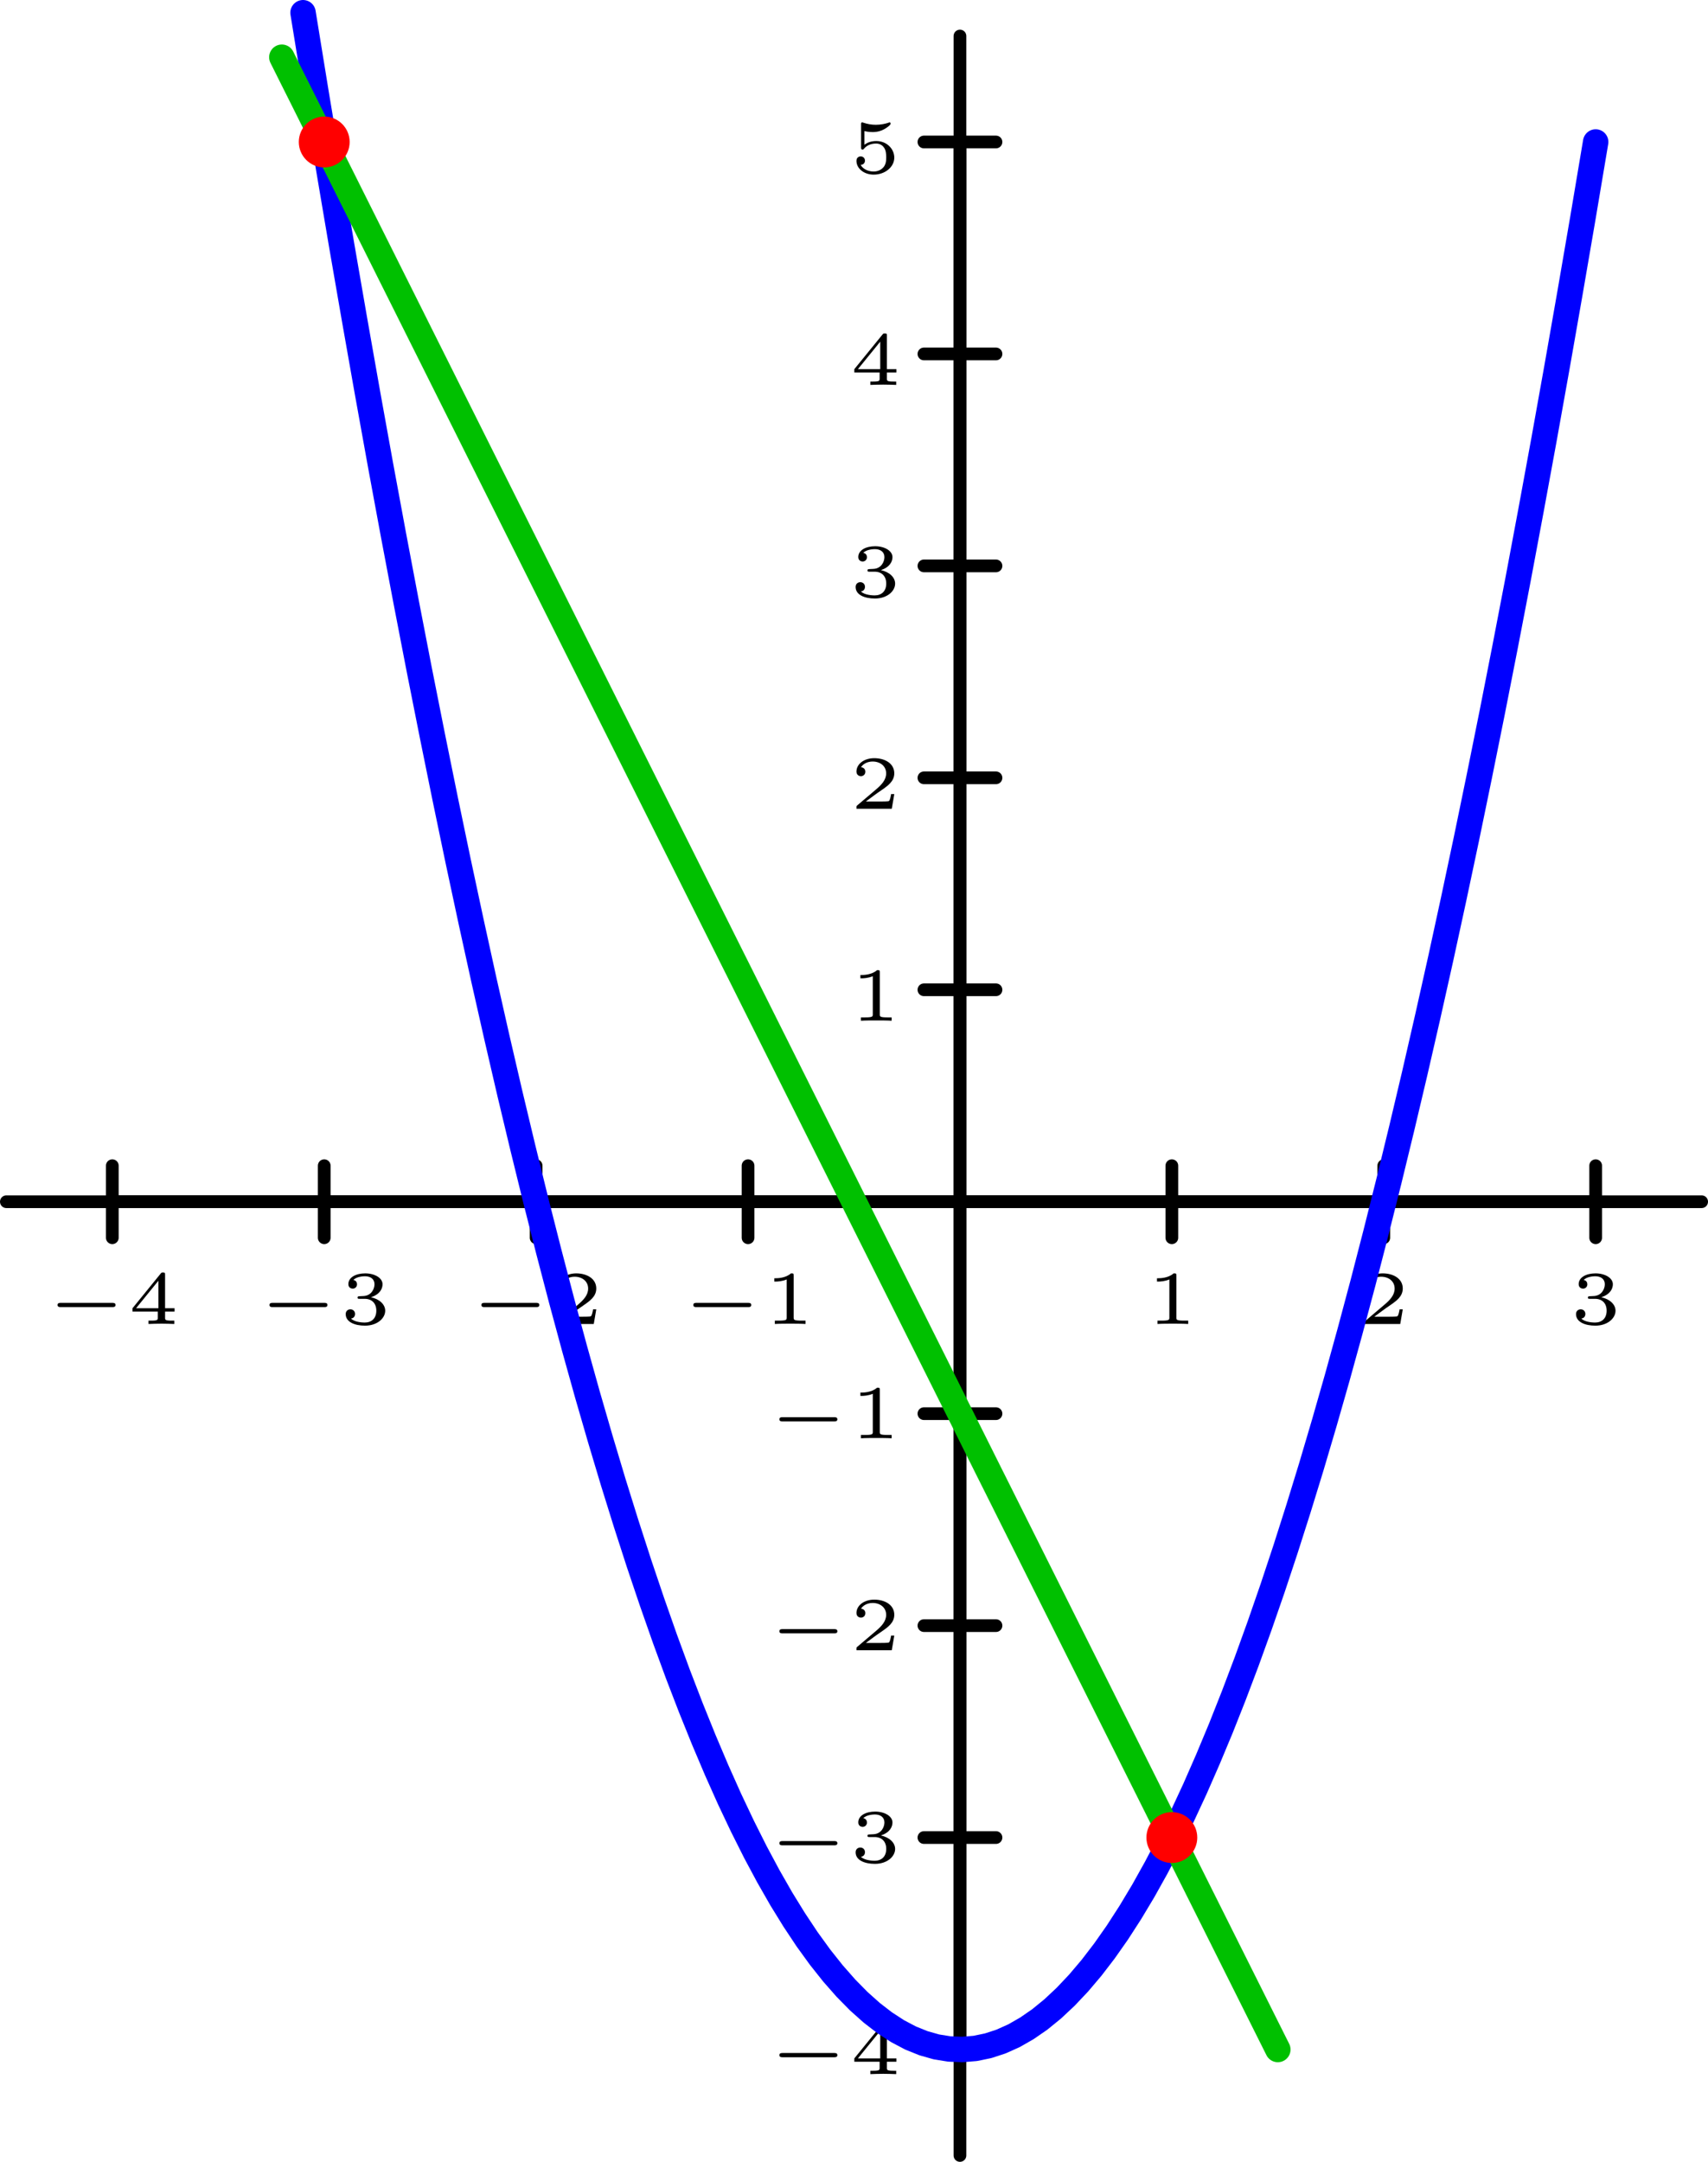 <?xml version='1.0' encoding='ISO-8859-1'?>
<!DOCTYPE svg PUBLIC "-//W3C//DTD SVG 1.1//EN" "http://www.w3.org/Graphics/SVG/1.1/DTD/svg11.dtd">
<!-- This file was generated by dvisvgm 1.0.11 () -->
<!-- Wed Aug 21 12:43:06 2024 -->
<svg height='85.359pt' version='1.1' viewBox='56.621 54.06 67.45 85.359' width='67.45pt' xmlns='http://www.w3.org/2000/svg' xmlns:xlink='http://www.w3.org/1999/xlink'>
<defs>
<path d='M1.194 -1.908C1.194 -1.998 1.185 -1.998 1.086 -1.998C0.873 -1.806 0.54 -1.806 0.48 -1.806H0.429V-1.674H0.48C0.549 -1.674 0.744 -1.683 0.918 -1.758V-0.258C0.918 -0.165 0.918 -0.132 0.6 -0.132H0.45V0C0.615 -0.012 0.882 -0.012 1.056 -0.012S1.497 -0.012 1.662 0V-0.132H1.512C1.194 -0.132 1.194 -0.165 1.194 -0.258V-1.908Z' id='g1-49'/>
<path d='M1.767 -0.579H1.641C1.632 -0.522 1.602 -0.336 1.554 -0.306C1.53 -0.288 1.278 -0.288 1.233 -0.288H0.645C0.843 -0.435 1.065 -0.603 1.245 -0.723C1.515 -0.909 1.767 -1.083 1.767 -1.401C1.767 -1.785 1.404 -1.998 0.975 -1.998C0.57 -1.998 0.273 -1.764 0.273 -1.47C0.273 -1.314 0.405 -1.287 0.447 -1.287C0.528 -1.287 0.624 -1.341 0.624 -1.464C0.624 -1.572 0.546 -1.632 0.453 -1.641C0.537 -1.776 0.711 -1.866 0.912 -1.866C1.203 -1.866 1.446 -1.692 1.446 -1.398C1.446 -1.146 1.272 -0.954 1.041 -0.759L0.309 -0.138C0.279 -0.111 0.276 -0.111 0.273 -0.09V0H1.668L1.767 -0.579Z' id='g1-50'/>
<path d='M0.99 -0.993C1.266 -0.993 1.449 -0.822 1.449 -0.525C1.449 -0.219 1.26 -0.057 0.993 -0.057C0.96 -0.057 0.603 -0.057 0.45 -0.213C0.573 -0.231 0.609 -0.324 0.609 -0.396C0.609 -0.507 0.525 -0.579 0.426 -0.579C0.33 -0.579 0.24 -0.516 0.24 -0.39C0.24 -0.078 0.594 0.066 1.002 0.066C1.494 0.066 1.8 -0.231 1.8 -0.522C1.8 -0.768 1.581 -0.978 1.239 -1.056C1.599 -1.173 1.695 -1.401 1.695 -1.569C1.695 -1.815 1.389 -1.998 1.011 -1.998C0.642 -1.998 0.345 -1.842 0.345 -1.572C0.345 -1.431 0.459 -1.395 0.516 -1.395C0.603 -1.395 0.687 -1.458 0.687 -1.566C0.687 -1.635 0.651 -1.719 0.543 -1.737C0.672 -1.875 0.939 -1.884 1.002 -1.884C1.221 -1.884 1.377 -1.773 1.377 -1.569C1.377 -1.395 1.263 -1.122 0.948 -1.104C0.864 -1.101 0.852 -1.098 0.774 -1.095C0.741 -1.092 0.708 -1.089 0.708 -1.044C0.708 -0.993 0.738 -0.993 0.792 -0.993H0.99Z' id='g1-51'/>
<path d='M1.851 -0.489V-0.621H1.476V-1.941C1.476 -2.013 1.473 -2.031 1.395 -2.031C1.335 -2.031 1.332 -2.028 1.299 -1.986L0.189 -0.621V-0.489H1.188V-0.255C1.188 -0.162 1.188 -0.132 0.927 -0.132H0.822V0C0.963 -0.006 1.158 -0.012 1.332 -0.012S1.698 -0.006 1.842 0V-0.132H1.737C1.476 -0.132 1.476 -0.162 1.476 -0.255V-0.489H1.851ZM1.212 -1.707V-0.621H0.33L1.212 -1.707Z' id='g1-52'/>
<path d='M0.588 -1.653C0.747 -1.614 0.882 -1.614 0.915 -1.614C1.119 -1.614 1.269 -1.674 1.347 -1.716C1.419 -1.752 1.623 -1.881 1.623 -1.947C1.623 -1.992 1.59 -1.998 1.581 -1.998C1.575 -1.998 1.569 -1.998 1.536 -1.983C1.422 -1.944 1.236 -1.902 1.038 -1.902C0.867 -1.902 0.702 -1.932 0.543 -1.986C0.51 -1.998 0.504 -1.998 0.498 -1.998C0.456 -1.998 0.456 -1.962 0.456 -1.914V-1.014C0.456 -0.963 0.456 -0.924 0.513 -0.924C0.546 -0.924 0.549 -0.93 0.576 -0.963C0.69 -1.095 0.849 -1.161 1.053 -1.161C1.227 -1.161 1.323 -1.059 1.365 -0.996C1.434 -0.894 1.449 -0.759 1.449 -0.615C1.449 -0.489 1.437 -0.321 1.32 -0.204C1.185 -0.066 1.014 -0.057 0.948 -0.057C0.753 -0.057 0.534 -0.141 0.441 -0.318C0.567 -0.327 0.609 -0.417 0.609 -0.486C0.609 -0.582 0.537 -0.654 0.441 -0.654C0.375 -0.654 0.273 -0.615 0.273 -0.477C0.273 -0.183 0.561 0.066 0.954 0.066C1.401 0.066 1.767 -0.234 1.767 -0.606C1.767 -0.945 1.476 -1.26 1.059 -1.26C0.87 -1.26 0.717 -1.212 0.588 -1.113V-1.653Z' id='g1-53'/>
<path d='M2.64 -0.666C2.688 -0.666 2.769 -0.666 2.769 -0.75S2.688 -0.834 2.64 -0.834H0.609C0.561 -0.834 0.48 -0.834 0.48 -0.75S0.561 -0.666 0.609 -0.666H2.64Z' id='g0-0'/>
</defs>
<g id='page1'>
<g transform='matrix(1 0 0 1 94.53 101.509)'>
<path d='M -33.474 -0L 25.105 0' fill='none' stroke='#000000' stroke-linecap='round' stroke-linejoin='round' stroke-miterlimit='10.037' stroke-width='0.502'/>
</g>
<g transform='matrix(1 0 0 1 94.53 101.509)'>
<path d='M -33.474 -1.423L -33.474 1.423' fill='none' stroke='#000000' stroke-linecap='round' stroke-linejoin='round' stroke-miterlimit='10.037' stroke-width='0.502'/>
</g>
<g transform='matrix(1 0 0 1 94.53 101.509)'>
<path d='M -25.105 -1.423L -25.105 1.423' fill='none' stroke='#000000' stroke-linecap='round' stroke-linejoin='round' stroke-miterlimit='10.037' stroke-width='0.502'/>
</g>
<g transform='matrix(1 0 0 1 94.53 101.509)'>
<path d='M -16.737 -1.423L -16.737 1.423' fill='none' stroke='#000000' stroke-linecap='round' stroke-linejoin='round' stroke-miterlimit='10.037' stroke-width='0.502'/>
</g>
<g transform='matrix(1 0 0 1 94.53 101.509)'>
<path d='M -8.368 -1.423L -8.368 1.423' fill='none' stroke='#000000' stroke-linecap='round' stroke-linejoin='round' stroke-miterlimit='10.037' stroke-width='0.502'/>
</g>
<g transform='matrix(1 0 0 1 94.53 101.509)'>
<path d='M 8.368 -1.423L 8.368 1.423' fill='none' stroke='#000000' stroke-linecap='round' stroke-linejoin='round' stroke-miterlimit='10.037' stroke-width='0.502'/>
</g>
<g transform='matrix(1 0 0 1 94.53 101.509)'>
<path d='M 16.737 -1.423L 16.737 1.423' fill='none' stroke='#000000' stroke-linecap='round' stroke-linejoin='round' stroke-miterlimit='10.037' stroke-width='0.502'/>
</g>
<g transform='matrix(1 0 0 1 94.53 101.509)'>
<path d='M 25.105 -1.423L 25.105 1.423' fill='none' stroke='#000000' stroke-linecap='round' stroke-linejoin='round' stroke-miterlimit='10.037' stroke-width='0.502'/>
</g><use x='58.414' xlink:href='#g0-0' y='106.336'/>
<use x='61.664' xlink:href='#g1-52' y='106.336'/>
<use x='66.783' xlink:href='#g0-0' y='106.336'/>
<use x='70.033' xlink:href='#g1-51' y='106.336'/>
<use x='75.151' xlink:href='#g0-0' y='106.336'/>
<use x='78.401' xlink:href='#g1-50' y='106.336'/>
<use x='83.52' xlink:href='#g0-0' y='106.336'/>
<use x='86.77' xlink:href='#g1-49' y='106.336'/>
<use x='101.882' xlink:href='#g1-49' y='106.336'/>
<use x='110.25' xlink:href='#g1-50' y='106.336'/>
<use x='118.619' xlink:href='#g1-51' y='106.336'/>

<g transform='matrix(1 0 0 1 94.53 101.509)'>
<path d='M 0 33.474L 0 -41.843' fill='none' stroke='#000000' stroke-linecap='round' stroke-linejoin='round' stroke-miterlimit='10.037' stroke-width='0.502'/>
</g>
<g transform='matrix(1 0 0 1 94.53 101.509)'>
<path d='M -1.423 33.474L 1.423 33.474' fill='none' stroke='#000000' stroke-linecap='round' stroke-linejoin='round' stroke-miterlimit='10.037' stroke-width='0.502'/>
</g>
<g transform='matrix(1 0 0 1 94.53 101.509)'>
<path d='M -1.423 25.105L 1.423 25.105' fill='none' stroke='#000000' stroke-linecap='round' stroke-linejoin='round' stroke-miterlimit='10.037' stroke-width='0.502'/>
</g>
<g transform='matrix(1 0 0 1 94.53 101.509)'>
<path d='M -1.423 16.737L 1.423 16.737' fill='none' stroke='#000000' stroke-linecap='round' stroke-linejoin='round' stroke-miterlimit='10.037' stroke-width='0.502'/>
</g>
<g transform='matrix(1 0 0 1 94.53 101.509)'>
<path d='M -1.423 8.368L 1.423 8.368' fill='none' stroke='#000000' stroke-linecap='round' stroke-linejoin='round' stroke-miterlimit='10.037' stroke-width='0.502'/>
</g>
<g transform='matrix(1 0 0 1 94.53 101.509)'>
<path d='M -1.423 -8.368L 1.423 -8.368' fill='none' stroke='#000000' stroke-linecap='round' stroke-linejoin='round' stroke-miterlimit='10.037' stroke-width='0.502'/>
</g>
<g transform='matrix(1 0 0 1 94.53 101.509)'>
<path d='M -1.423 -16.737L 1.423 -16.737' fill='none' stroke='#000000' stroke-linecap='round' stroke-linejoin='round' stroke-miterlimit='10.037' stroke-width='0.502'/>
</g>
<g transform='matrix(1 0 0 1 94.53 101.509)'>
<path d='M -1.423 -25.105L 1.423 -25.105' fill='none' stroke='#000000' stroke-linecap='round' stroke-linejoin='round' stroke-miterlimit='10.037' stroke-width='0.502'/>
</g>
<g transform='matrix(1 0 0 1 94.53 101.509)'>
<path d='M -1.423 -33.474L 1.423 -33.474' fill='none' stroke='#000000' stroke-linecap='round' stroke-linejoin='round' stroke-miterlimit='10.037' stroke-width='0.502'/>
</g>
<g transform='matrix(1 0 0 1 94.53 101.509)'>
<path d='M -1.423 -41.843L 1.423 -41.843' fill='none' stroke='#000000' stroke-linecap='round' stroke-linejoin='round' stroke-miterlimit='10.037' stroke-width='0.502'/>
</g><use x='86.92' xlink:href='#g0-0' y='135.955'/>
<use x='90.17' xlink:href='#g1-52' y='135.955'/>
<use x='86.92' xlink:href='#g0-0' y='127.587'/>
<use x='90.17' xlink:href='#g1-51' y='127.587'/>
<use x='86.92' xlink:href='#g0-0' y='119.218'/>
<use x='90.17' xlink:href='#g1-50' y='119.218'/>
<use x='86.92' xlink:href='#g0-0' y='110.85'/>
<use x='90.17' xlink:href='#g1-49' y='110.85'/>
<use x='90.17' xlink:href='#g1-49' y='94.363'/>
<use x='90.17' xlink:href='#g1-50' y='85.994'/>
<use x='90.17' xlink:href='#g1-51' y='77.626'/>
<use x='90.17' xlink:href='#g1-52' y='69.257'/>
<use x='90.17' xlink:href='#g1-53' y='60.889'/>

<g transform='matrix(1 0 0 1 94.53 101.509)'>
<path d='M 0 37.658L 0 -46.027' fill='none' stroke='#000000' stroke-linecap='round' stroke-linejoin='round' stroke-miterlimit='10.037' stroke-width='0.502'/>
</g>
<g transform='matrix(1 0 0 1 94.53 101.509)'>
<path d='M -37.658 -0L 29.29 0' fill='none' stroke='#000000' stroke-linecap='round' stroke-linejoin='round' stroke-miterlimit='10.037' stroke-width='0.502'/>
</g>
<g transform='matrix(1 0 0 1 94.53 101.509)'>
<path d='M -25.942 -46.947L -25.432 -43.813L -24.921 -40.742L -24.411 -37.733L -23.9 -34.786L -23.39 -31.901L -22.88 -29.078L -22.369 -26.318L -21.858 -23.62L -21.348 -20.985L -20.837 -18.412L -20.327 -15.9L -19.817 -13.452L -19.306 -11.065L -18.796 -8.741L -18.285 -6.479L -17.775 -4.279L -17.264 -2.142L -16.754 -0.067L -16.243 1.946L -15.733 3.896L -15.222 5.785L -14.712 7.611L -14.201 9.374L -13.691 11.076L -13.18 12.715L -12.67 14.292L -12.159 15.806L -11.649 17.259L -11.139 18.649L -10.628 19.976L -10.117 21.242L -9.607 22.445L -9.097 23.586L -8.586 24.665L -8.076 25.681L -7.565 26.635L -7.055 27.527L -6.544 28.356L -6.034 29.124L -5.523 29.829L -5.013 30.471L -4.502 31.052L -3.992 31.57L -3.481 32.026L -2.971 32.419L -2.46 32.751L -1.95 33.02L -1.439 33.226L -0.929 33.371L -0.418 33.453L 0.092 33.473L 0.603 33.431L 1.113 33.326L 1.623 33.159L 2.134 32.93L 2.644 32.638L 3.155 32.285L 3.665 31.869L 4.176 31.39L 4.686 30.85L 5.197 30.247L 5.707 29.582L 6.218 28.854L 6.728 28.064L 7.239 27.212L 7.749 26.298L 8.26 25.322L 8.77 24.283L 9.281 23.182L 9.791 22.018L 10.302 20.793L 10.812 19.505L 11.323 18.154L 11.833 16.742L 12.344 15.267L 12.854 13.73L 13.364 12.131L 13.875 10.469L 14.385 8.745L 14.896 6.959L 15.406 5.111L 15.917 3.2L 16.427 1.227L 16.938 -0.808L 17.448 -2.906L 17.959 -5.066L 18.469 -7.288L 18.98 -9.572L 19.49 -11.919L 20.001 -14.328L 20.511 -16.799L 21.022 -19.332L 21.532 -21.928L 22.043 -24.586L 22.553 -27.307L 23.064 -30.089L 23.574 -32.934L 24.084 -35.841L 24.595 -38.811L 25.105 -41.843' fill='none' stroke='#0000ff' stroke-linecap='round' stroke-linejoin='round' stroke-miterlimit='10.037' stroke-width='1.004'/>
</g>
<g transform='matrix(1 0 0 1 94.53 101.509)'>
<path d='M -26.779 -45.19L -26.386 -44.403L -25.992 -43.617L -25.599 -42.83L -25.206 -42.043L -24.813 -41.257L -24.419 -40.47L -24.026 -39.683L -23.633 -38.897L -23.239 -38.11L -22.846 -37.324L -22.453 -36.537L -22.059 -35.75L -21.666 -34.964L -21.273 -34.177L -20.879 -33.39L -20.486 -32.604L -20.093 -31.817L -19.699 -31.03L -19.306 -30.244L -18.913 -29.457L -18.52 -28.671L -18.126 -27.884L -17.733 -27.097L -17.34 -26.311L -16.946 -25.524L -16.553 -24.737L -16.16 -23.951L -15.766 -23.164L -15.373 -22.377L -14.98 -21.591L -14.586 -20.804L -14.193 -20.017L -13.8 -19.231L -13.406 -18.444L -13.013 -17.657L -12.62 -16.871L -12.226 -16.084L -11.833 -15.298L -11.44 -14.511L -11.046 -13.724L -10.653 -12.938L -10.26 -12.151L -9.866 -11.364L -9.473 -10.578L -9.08 -9.791L -8.686 -9.005L -8.293 -8.218L -7.9 -7.431L -7.507 -6.645L -7.113 -5.858L -6.72 -5.071L -6.327 -4.285L -5.933 -3.498L -5.54 -2.711L -5.147 -1.925L -4.753 -1.138L -4.36 -0.351L -3.967 0.435L -3.573 1.222L -3.18 2.008L -2.787 2.795L -2.393 3.582L -2 4.368L -1.607 5.155L -1.213 5.942L -0.82 6.728L -0.427 7.515L -0.033 8.302L 0.36 9.088L 0.753 9.875L 1.146 10.662L 1.54 11.448L 1.933 12.235L 2.326 13.021L 2.72 13.808L 3.113 14.595L 3.506 15.381L 3.9 16.168L 4.293 16.955L 4.686 17.741L 5.08 18.528L 5.473 19.314L 5.866 20.101L 6.26 20.888L 6.653 21.674L 7.046 22.461L 7.44 23.248L 7.833 24.034L 8.226 24.821L 8.62 25.608L 9.013 26.394L 9.406 27.181L 9.8 27.968L 10.193 28.754L 10.586 29.541L 10.979 30.327L 11.373 31.114L 11.766 31.901L 12.159 32.687L 12.553 33.474' fill='none' stroke='#00c000' stroke-linecap='round' stroke-linejoin='round' stroke-miterlimit='10.037' stroke-width='1.004'/>
</g>
<g transform='matrix(1 0 0 1 94.53 101.509)'>
<circle cx='-25.105' cy='-41.843' r='1.004' fill='#ff0000'/>
</g>
<g transform='matrix(1 0 0 1 94.53 101.509)'>
<circle cx='8.368' cy='25.105' r='1.004' fill='#ff0000'/>
</g></g>
</svg>
